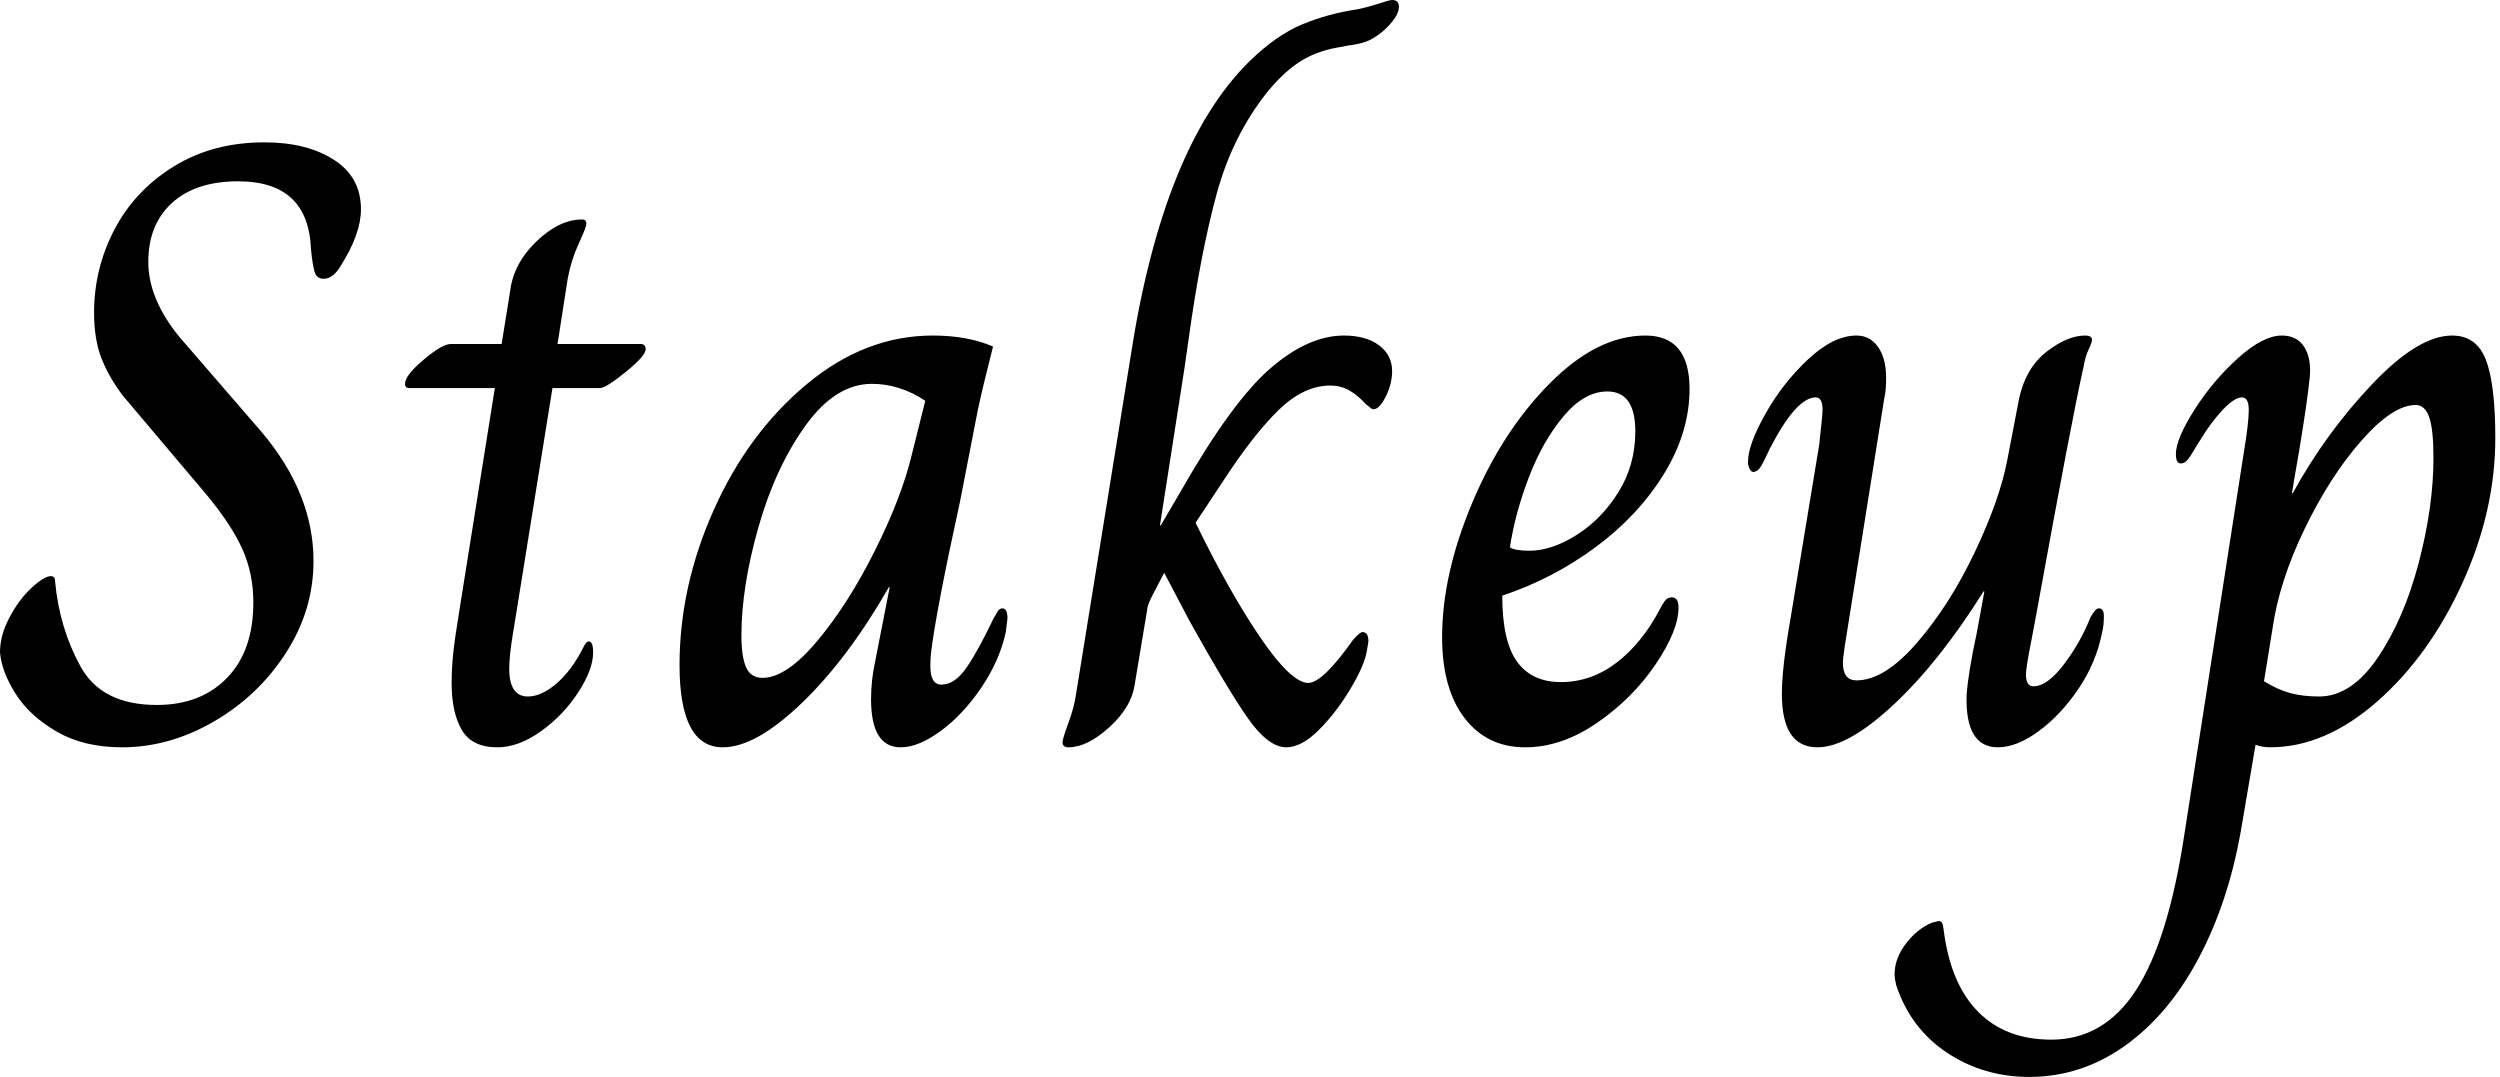 <svg baseProfile="full" height="28" version="1.1" viewBox="0 0 65 28" width="65" xmlns="http://www.w3.org/2000/svg" xmlns:ev="http://www.w3.org/2001/xml-events" xmlns:xlink="http://www.w3.org/1999/xlink"><defs /><g><path d="M0.264 16.963Q0.264 16.522 0.507 16.06Q0.749 15.597 1.079 15.289Q1.41 14.98 1.586 14.98Q1.696 14.98 1.696 15.113Q1.806 16.324 2.357 17.327Q2.908 18.329 4.34 18.329Q5.485 18.329 6.168 17.624Q6.851 16.919 6.851 15.663Q6.851 14.914 6.565 14.275Q6.279 13.637 5.618 12.843L3.459 10.288Q3.106 9.825 2.908 9.33Q2.71 8.834 2.71 8.129Q2.71 6.983 3.238 5.97Q3.767 4.957 4.78 4.329Q5.794 3.701 7.138 3.701Q8.239 3.701 8.944 4.153Q9.649 4.604 9.649 5.441Q9.649 6.08 9.12 6.917Q8.922 7.248 8.68 7.248Q8.504 7.248 8.448 7.083Q8.393 6.917 8.349 6.477Q8.283 4.714 6.455 4.714Q5.353 4.714 4.736 5.276Q4.12 5.838 4.12 6.807Q4.12 7.777 4.935 8.768L7.05 11.213Q8.415 12.821 8.415 14.584Q8.415 15.862 7.699 16.974Q6.983 18.087 5.827 18.758Q4.67 19.43 3.437 19.43Q2.445 19.43 1.74 19.023Q1.035 18.615 0.672 18.042Q0.308 17.47 0.264 16.963Z M12.006 17.756Q12.006 17.183 12.105 16.533Q12.205 15.884 12.227 15.751L13.13 10.09H10.905Q10.795 10.09 10.795 9.98Q10.795 9.759 11.279 9.352Q11.764 8.944 11.984 8.944H13.306L13.526 7.578Q13.614 6.851 14.209 6.279Q14.804 5.706 15.399 5.706Q15.509 5.706 15.509 5.816Q15.509 5.904 15.311 6.334Q15.113 6.763 15.024 7.248L14.76 8.944H16.919Q17.051 8.944 17.051 9.076Q17.051 9.253 16.533 9.671Q16.016 10.09 15.862 10.09H14.628L13.725 15.707Q13.703 15.862 13.603 16.456Q13.504 17.051 13.504 17.382Q13.504 18.109 13.989 18.109Q14.341 18.109 14.738 17.767Q15.135 17.426 15.443 16.809Q15.465 16.765 15.498 16.721Q15.531 16.677 15.575 16.677Q15.685 16.677 15.685 16.963Q15.685 17.404 15.3 17.998Q14.914 18.593 14.33 19.012Q13.747 19.43 13.196 19.43Q12.535 19.43 12.271 18.979Q12.006 18.527 12.006 17.756Z M17.932 17.293Q17.932 15.245 18.825 13.251Q19.717 11.257 21.237 9.991Q22.757 8.724 24.519 8.724Q25.423 8.724 26.083 9.01Q25.797 10.134 25.687 10.662L25.224 13.042Q24.607 15.862 24.475 16.941Q24.453 17.095 24.453 17.315Q24.453 17.8 24.74 17.8Q25.092 17.8 25.4 17.349Q25.709 16.897 26.105 16.06Q26.127 16.038 26.183 15.928Q26.238 15.817 26.326 15.817Q26.458 15.817 26.458 16.082L26.414 16.434Q26.26 17.161 25.786 17.866Q25.312 18.571 24.729 19.001Q24.145 19.43 23.682 19.43Q22.911 19.43 22.911 18.175Q22.911 17.69 23.021 17.183L23.396 15.267H23.374Q22.316 17.117 21.116 18.274Q19.915 19.43 19.056 19.43Q17.932 19.43 17.932 17.293ZM23.969 11.83 24.321 10.42Q23.66 9.98 22.933 9.98Q21.986 9.98 21.204 11.07Q20.422 12.161 19.981 13.714Q19.541 15.267 19.541 16.522Q19.541 17.073 19.662 17.349Q19.783 17.624 20.091 17.624Q20.708 17.624 21.512 16.666Q22.316 15.707 23.01 14.319Q23.704 12.932 23.969 11.83Z M27.89 19.298Q27.89 19.21 28.044 18.792Q28.198 18.373 28.242 18.042L29.652 9.319Q30.489 3.811 32.758 1.586Q33.463 0.903 34.135 0.628Q34.807 0.352 35.556 0.242Q35.865 0.176 36.129 0.088Q36.393 0.0 36.459 0.0Q36.636 0.0 36.636 0.176Q36.636 0.441 36.217 0.815Q35.975 1.013 35.788 1.079Q35.6 1.146 35.424 1.168Q35.248 1.19 35.182 1.212Q34.565 1.3 34.124 1.564Q33.684 1.828 33.243 2.357Q32.318 3.503 31.899 5.034Q31.481 6.565 31.172 8.79L31.062 9.561L30.423 13.659H30.445L30.974 12.755Q32.296 10.442 33.287 9.583Q34.279 8.724 35.204 8.724Q35.777 8.724 36.118 8.977Q36.459 9.231 36.459 9.649Q36.459 9.98 36.294 10.31Q36.129 10.64 35.975 10.64Q35.931 10.64 35.887 10.596Q35.843 10.552 35.799 10.53Q35.556 10.266 35.336 10.145Q35.116 10.024 34.851 10.024Q34.168 10.024 33.518 10.651Q32.869 11.279 32.076 12.491L31.349 13.592Q32.23 15.399 33.034 16.577Q33.838 17.756 34.279 17.756Q34.653 17.756 35.446 16.633Q35.622 16.434 35.688 16.434Q35.843 16.434 35.843 16.677L35.799 16.941Q35.732 17.315 35.369 17.921Q35.006 18.527 34.554 18.979Q34.102 19.43 33.706 19.43Q33.243 19.43 32.714 18.681Q32.186 17.932 31.194 16.148L30.533 14.892Q30.445 15.068 30.269 15.399Q30.093 15.729 30.093 15.839L29.762 17.822Q29.674 18.395 29.101 18.913Q28.529 19.43 28.044 19.43Q27.89 19.43 27.89 19.298Z M37.759 16.566Q37.759 14.936 38.541 13.075Q39.323 11.213 40.557 9.969Q41.791 8.724 43.046 8.724Q44.192 8.724 44.192 10.112Q44.192 11.235 43.531 12.315Q42.87 13.394 41.758 14.22Q40.645 15.046 39.323 15.487Q39.323 16.677 39.709 17.205Q40.094 17.734 40.843 17.734Q41.637 17.734 42.297 17.227Q42.958 16.721 43.421 15.839Q43.487 15.707 43.553 15.619Q43.619 15.531 43.729 15.531Q43.906 15.531 43.906 15.795Q43.906 16.39 43.311 17.271Q42.716 18.153 41.791 18.792Q40.865 19.43 39.918 19.43Q38.927 19.43 38.343 18.67Q37.759 17.91 37.759 16.566ZM42.782 11.213Q42.782 10.178 42.055 10.178Q41.46 10.178 40.921 10.817Q40.381 11.456 40.017 12.403Q39.654 13.35 39.522 14.231Q39.654 14.319 40.028 14.319Q40.601 14.319 41.251 13.912Q41.901 13.504 42.341 12.799Q42.782 12.094 42.782 11.213Z M46.593 18.042Q46.593 17.36 46.814 16.104L47.563 11.566Q47.651 10.773 47.651 10.662Q47.651 10.332 47.474 10.332Q46.968 10.332 46.285 11.654Q46.241 11.742 46.142 11.951Q46.042 12.161 45.976 12.216Q45.91 12.271 45.844 12.271Q45.8 12.271 45.756 12.194Q45.712 12.116 45.712 12.006Q45.712 11.566 46.164 10.762Q46.615 9.958 47.276 9.341Q47.937 8.724 48.532 8.724Q48.884 8.724 49.094 9.021Q49.303 9.319 49.303 9.825Q49.303 10.156 49.259 10.332L48.223 16.831Q48.179 17.139 48.179 17.227Q48.179 17.69 48.532 17.69Q49.259 17.69 50.107 16.71Q50.955 15.729 51.605 14.363Q52.255 12.998 52.453 11.962L52.762 10.354Q52.938 9.561 53.478 9.142Q54.017 8.724 54.48 8.724Q54.656 8.724 54.656 8.834Q54.656 8.9 54.568 9.087Q54.48 9.275 54.436 9.539Q54.127 10.905 53.224 15.884L53.092 16.589Q52.938 17.36 52.938 17.536Q52.938 17.844 53.136 17.844Q53.489 17.844 53.918 17.282Q54.348 16.721 54.612 16.06Q54.744 15.817 54.832 15.817Q54.965 15.817 54.965 16.016Q54.965 16.258 54.921 16.434Q54.766 17.227 54.304 17.91Q53.841 18.593 53.268 19.012Q52.696 19.43 52.211 19.43Q51.352 19.43 51.396 18.065Q51.44 17.47 51.66 16.456L51.858 15.377H51.836Q50.691 17.205 49.501 18.318Q48.312 19.43 47.518 19.43Q46.593 19.43 46.593 18.042Z M49.567 25.621Q49.523 25.445 49.523 25.334Q49.523 24.916 49.821 24.53Q50.118 24.145 50.493 23.991L50.669 23.946Q50.757 23.946 50.779 24.057Q50.801 24.167 50.801 24.189Q50.977 25.577 51.693 26.304Q52.409 27.031 53.599 27.031Q54.965 27.031 55.802 25.742Q56.639 24.453 57.057 21.699L58.6 11.786Q58.732 10.993 58.732 10.662Q58.732 10.332 58.555 10.332Q58.357 10.332 58.049 10.662Q57.74 10.993 57.476 11.434Q57.388 11.566 57.278 11.753Q57.168 11.94 57.101 11.995Q57.035 12.05 56.969 12.05Q56.837 12.05 56.837 11.808Q56.837 11.411 57.322 10.651Q57.806 9.891 58.456 9.308Q59.106 8.724 59.591 8.724Q59.987 8.724 60.175 9.021Q60.362 9.319 60.318 9.803Q60.252 10.464 60.031 11.786Q59.899 12.535 59.855 12.821H59.877Q60.736 11.257 61.937 9.991Q63.138 8.724 64.019 8.724Q64.658 8.724 64.9 9.363Q65.142 10.002 65.142 11.389Q65.142 13.284 64.283 15.168Q63.424 17.051 62.069 18.241Q60.714 19.43 59.282 19.43Q59.084 19.43 58.908 19.364L58.533 21.567Q58.203 23.462 57.421 24.927Q56.639 26.392 55.504 27.196Q54.37 28.0 53.026 28.0Q51.836 28.0 50.889 27.372Q49.942 26.744 49.567 25.621ZM63.534 11.896Q63.534 11.169 63.424 10.85Q63.314 10.53 63.072 10.53Q62.477 10.53 61.662 11.456Q60.847 12.381 60.186 13.747Q59.525 15.113 59.349 16.346L59.128 17.712Q59.481 17.932 59.811 18.02Q60.142 18.109 60.56 18.109Q61.397 18.109 62.08 17.106Q62.763 16.104 63.149 14.639Q63.534 13.174 63.534 11.896Z " fill="rgb(0,0,0)" transform="translate(-0.264, 0)" /></g></svg>